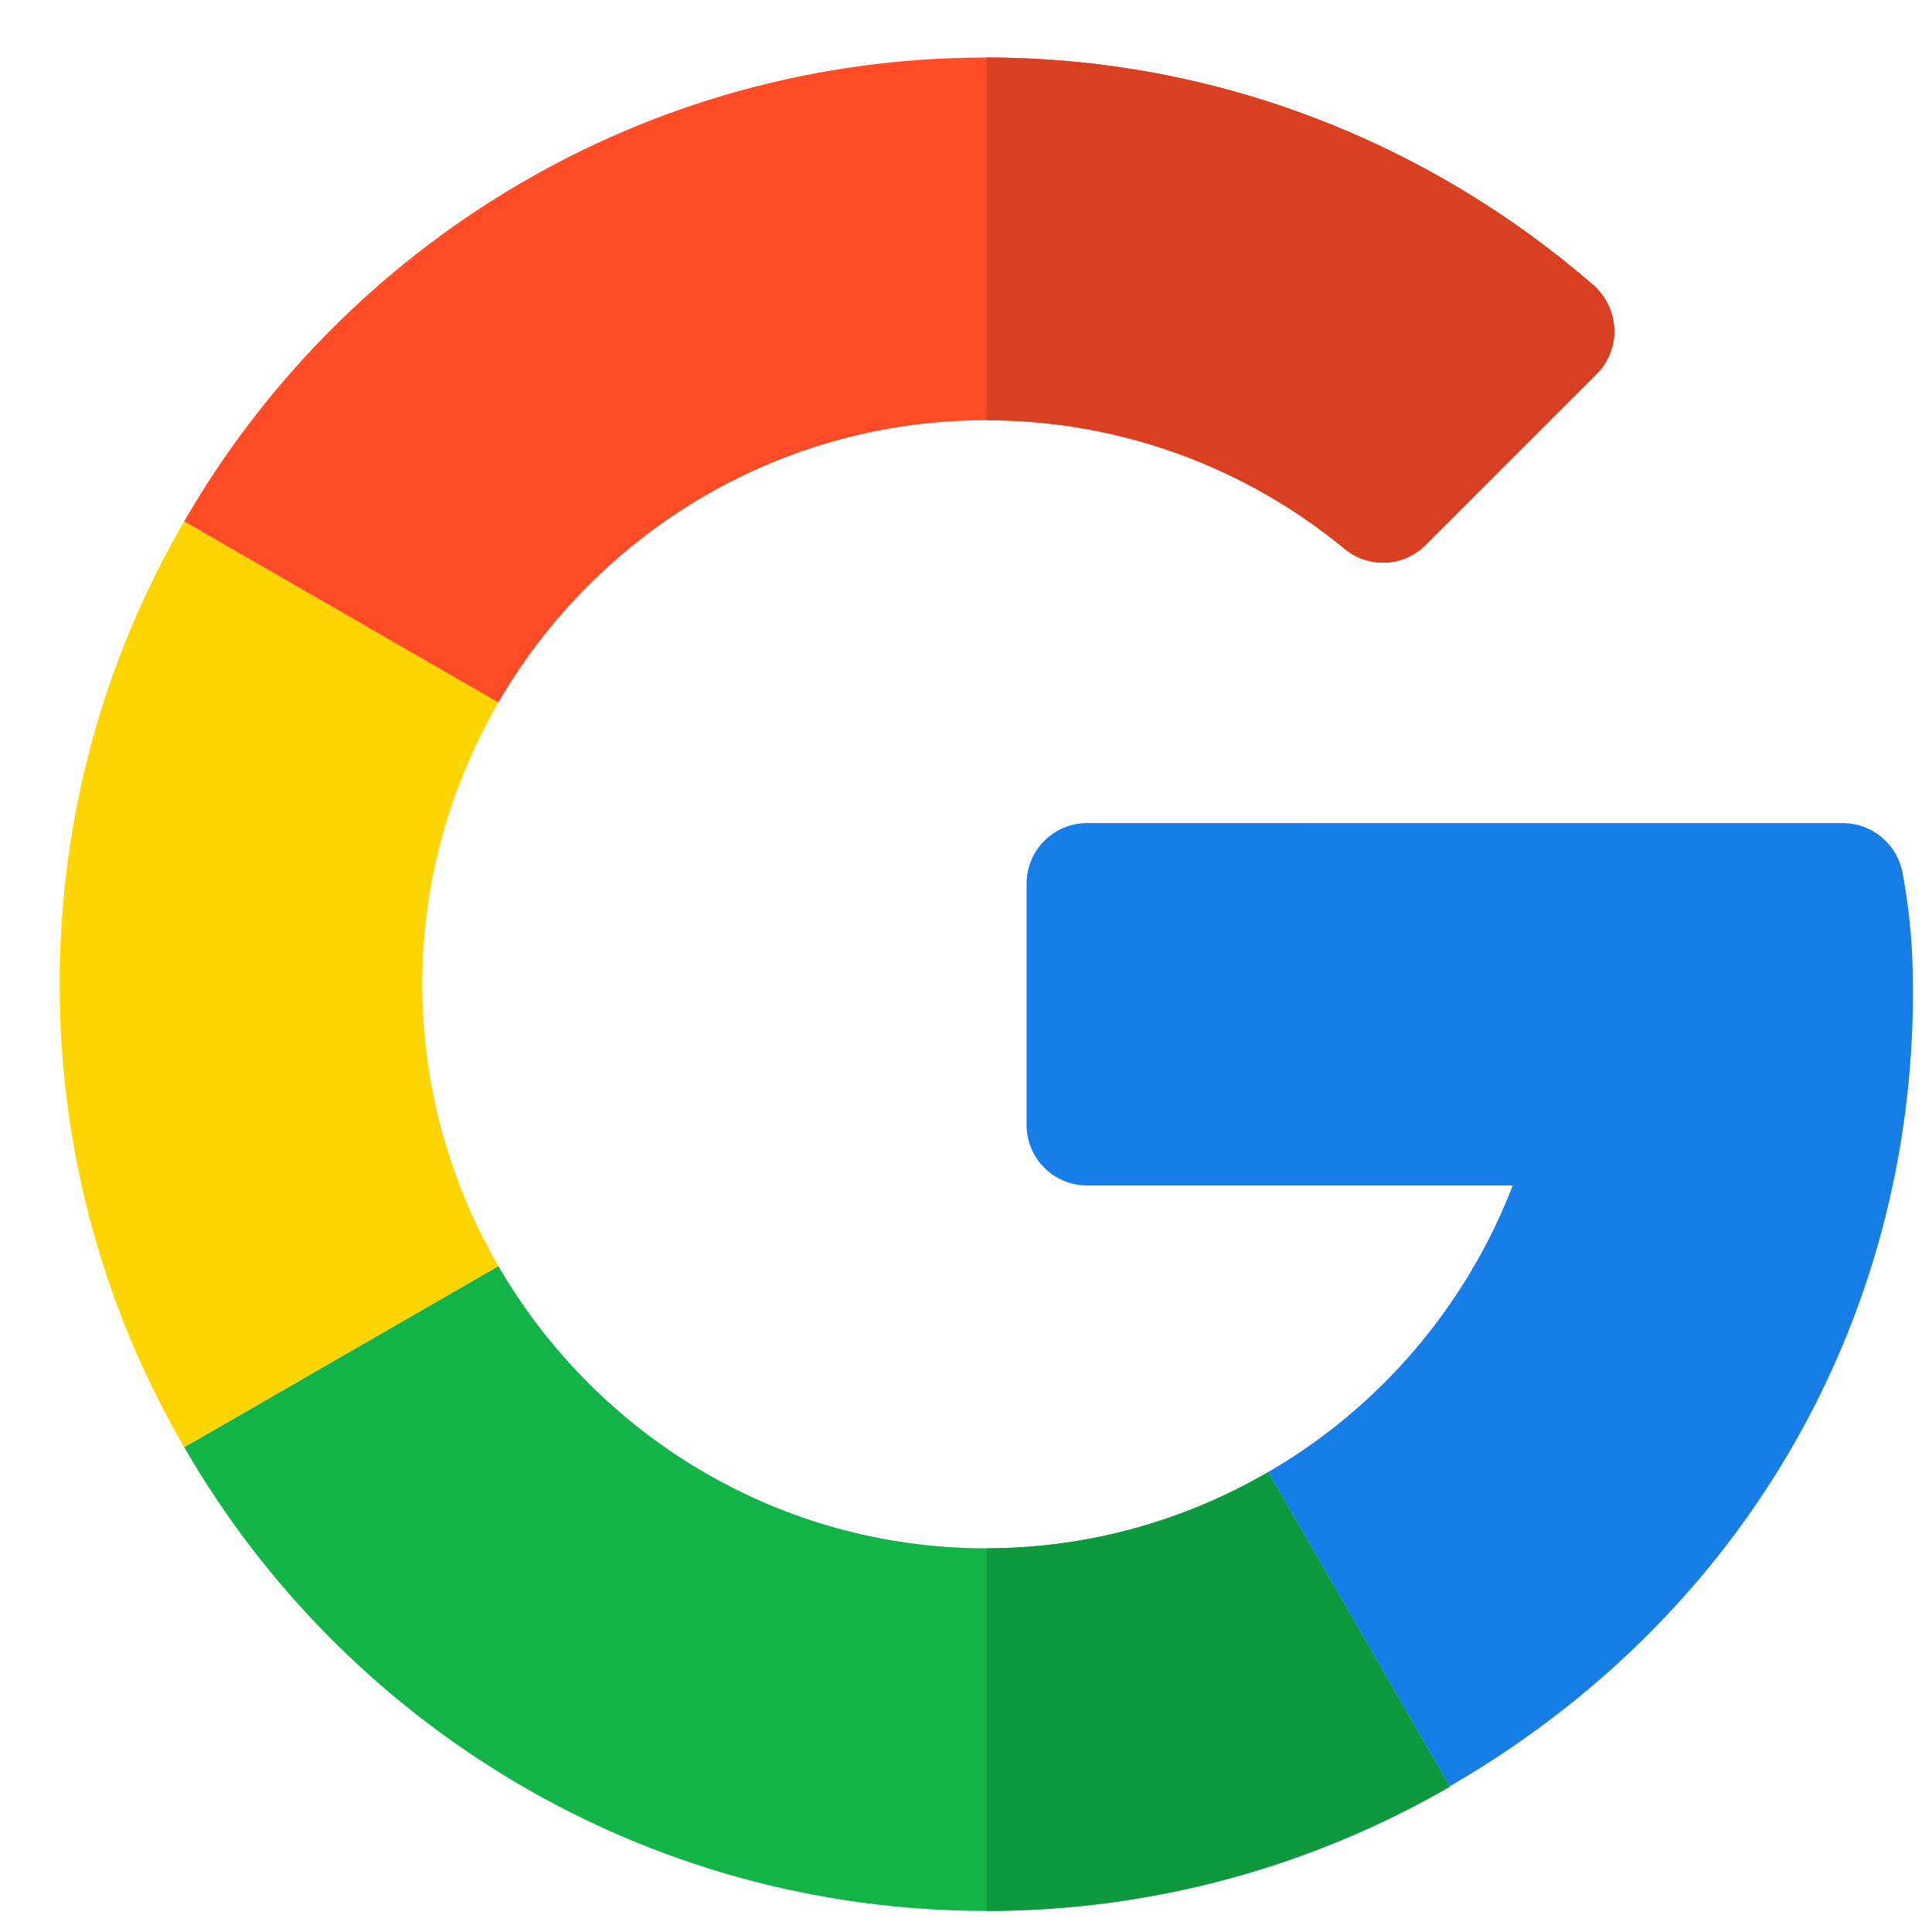 <svg width="32" height="32" viewBox="0 0 32 32" fill="none" xmlns="http://www.w3.org/2000/svg">
<g clip-path="url(#clip0_159_16845)">
<path d="M30.526 13.634L18.005 13.633C17.452 13.633 17.004 14.081 17.004 14.634V18.634C17.004 19.187 17.452 19.635 18.005 19.635H25.056C24.284 21.639 22.843 23.317 21.004 24.383L24.011 29.588C28.834 26.799 31.685 21.904 31.685 16.426C31.685 15.646 31.628 15.088 31.513 14.46C31.425 13.983 31.011 13.634 30.526 13.634Z" fill="#167EE6"/>
<path d="M16.337 25.645C12.886 25.645 9.873 23.76 8.255 20.97L3.051 23.97C5.699 28.56 10.661 31.651 16.337 31.651C19.121 31.651 21.748 30.901 24.011 29.595V29.588L21.004 24.383C19.629 25.181 18.038 25.645 16.337 25.645Z" fill="#12B347"/>
<path d="M24.012 29.595V29.588L21.006 24.383C19.63 25.181 18.039 25.645 16.338 25.645V31.651C19.122 31.651 21.749 30.901 24.012 29.595Z" fill="#0F993E"/>
<path d="M6.994 16.302C6.994 14.601 7.459 13.01 8.256 11.635L3.051 8.635C1.738 10.891 0.988 13.511 0.988 16.302C0.988 19.094 1.738 21.714 3.051 23.97L8.256 20.97C7.459 19.595 6.994 18.003 6.994 16.302Z" fill="#FFD500"/>
<path d="M16.337 6.96C18.587 6.96 20.654 7.759 22.268 9.089C22.666 9.417 23.245 9.394 23.61 9.029L26.444 6.195C26.858 5.781 26.829 5.103 26.387 4.719C23.681 2.373 20.162 0.953 16.337 0.953C10.661 0.953 5.699 4.045 3.051 8.635L8.255 11.635C9.873 8.845 12.886 6.96 16.337 6.96Z" fill="#FF4B26"/>
<path d="M22.27 9.089C22.668 9.417 23.247 9.394 23.611 9.029L26.446 6.195C26.86 5.781 26.83 5.103 26.388 4.719C23.683 2.373 20.163 0.953 16.338 0.953V6.96C18.588 6.96 20.655 7.759 22.27 9.089Z" fill="#D93F21"/>
</g>
<defs>
<clipPath id="clip0_159_16845">
<rect width="30.698" height="30.698" fill="white" transform="translate(0.988 0.953)"/>
</clipPath>
</defs>
</svg>
